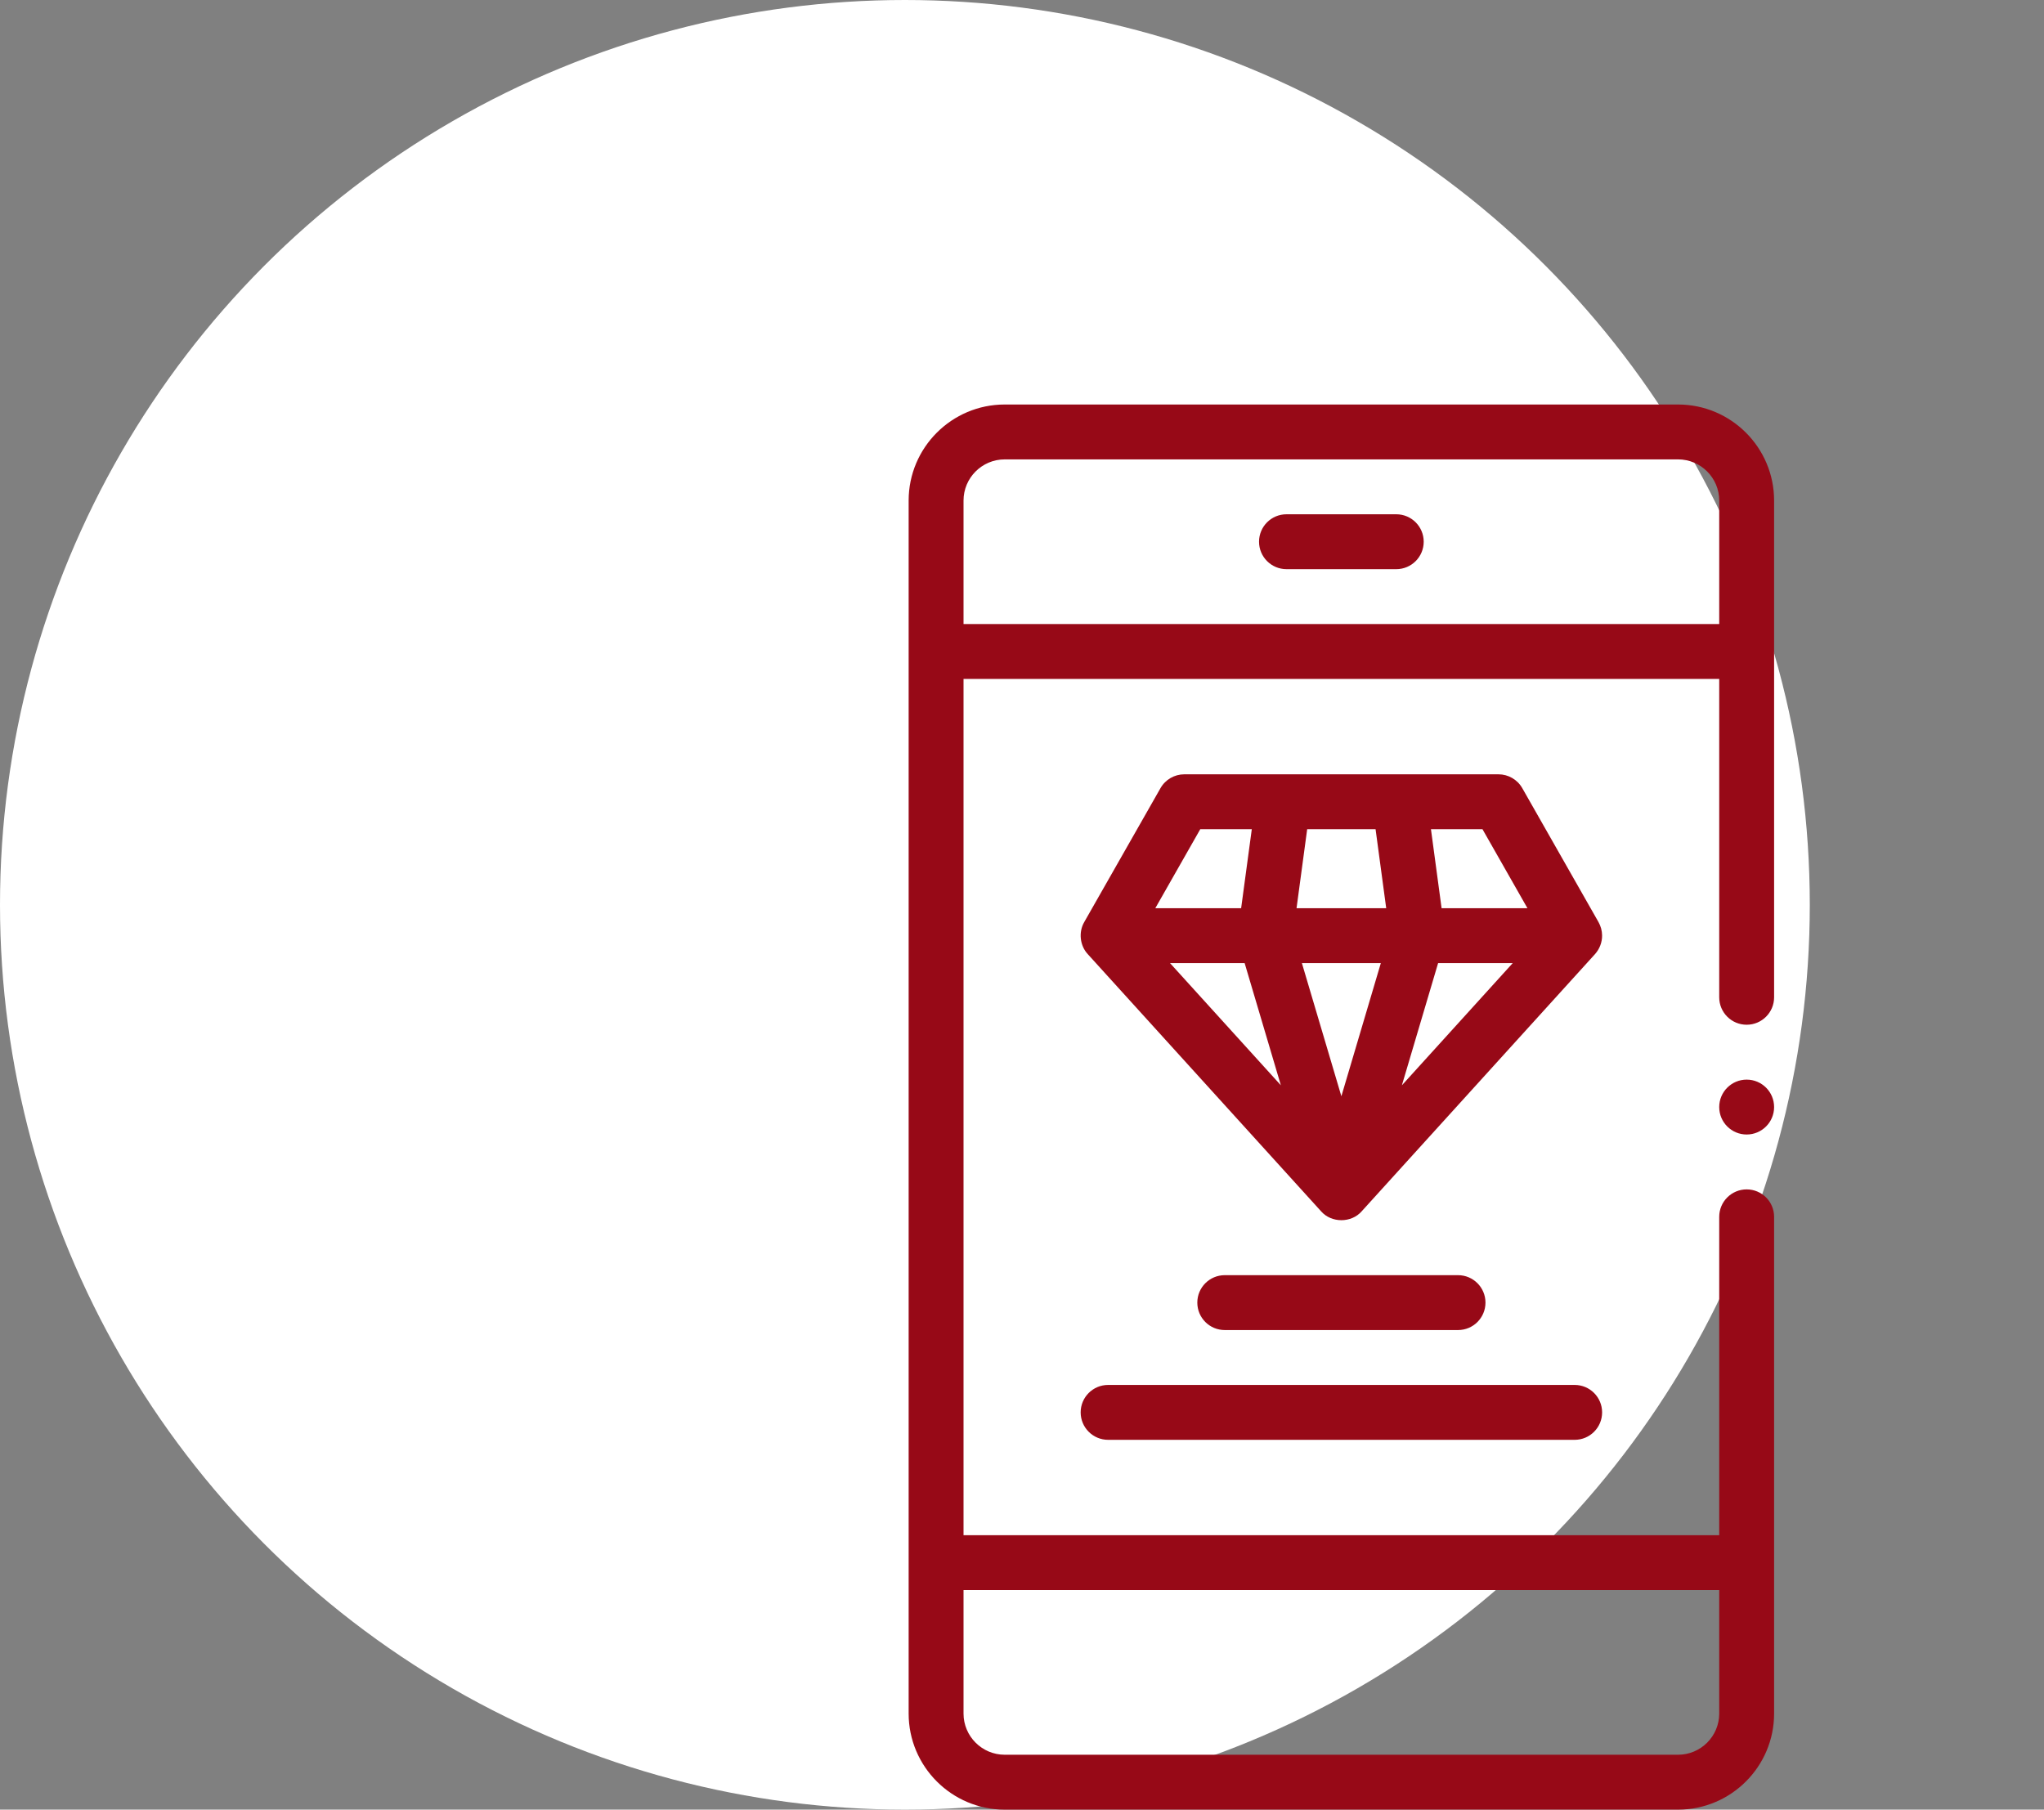 <?xml version="1.0" encoding="UTF-8"?> <svg xmlns="http://www.w3.org/2000/svg" width="96" height="85" viewBox="0 0 96 85" fill="none"><rect x="0" y="0" width="96" height="85" fill="#808080" stroke="none"/> <circle cx="42.5" cy="42.5" r="42.5" fill="white"></circle> <path d="M82.035 55.867C81.323 55.867 80.746 56.444 80.746 57.156V72.109H45.254V31.891H80.746V46.844C80.746 47.556 81.323 48.133 82.035 48.133C82.747 48.133 83.324 47.556 83.324 46.844V23.512C83.324 21.024 81.3 19 78.812 19H47.188C44.7 19 42.676 21.024 42.676 23.512V80.488C42.676 82.976 44.7 85 47.188 85H78.812C81.3 85 83.324 82.976 83.324 80.488V57.156C83.324 56.444 82.747 55.867 82.035 55.867ZM47.188 21.578H78.812C79.879 21.578 80.746 22.445 80.746 23.512V29.312H45.254V23.512C45.254 22.445 46.121 21.578 47.188 21.578ZM78.812 82.422H47.188C46.121 82.422 45.254 81.555 45.254 80.488V74.688H80.746V80.488C80.746 81.555 79.879 82.422 78.812 82.422Z" fill="#970917"></path> <path d="M82.035 53.289C82.747 53.289 83.324 52.712 83.324 52C83.324 51.288 82.747 50.711 82.035 50.711C81.323 50.711 80.746 51.288 80.746 52C80.746 52.712 81.323 53.289 82.035 53.289Z" fill="#970917"></path> <path d="M60.422 26.734H65.578C66.29 26.734 66.867 26.157 66.867 25.445C66.867 24.733 66.29 24.156 65.578 24.156H60.422C59.71 24.156 59.133 24.733 59.133 25.445C59.133 26.157 59.71 26.734 60.422 26.734Z" fill="#970917"></path> <path d="M75.245 43.934C75.244 43.716 75.182 43.502 75.077 43.312C73.883 41.216 72.69 39.118 71.497 37.021C71.268 36.618 70.84 36.37 70.377 36.37H55.624C55.161 36.37 54.733 36.618 54.504 37.021L50.922 43.312C50.649 43.784 50.718 44.415 51.088 44.816L62.046 56.895C62.531 57.453 63.47 57.453 63.955 56.895L74.912 44.816C75.127 44.577 75.251 44.257 75.245 43.934ZM58.457 45.239L60.158 50.977L54.953 45.239H58.457ZM64.606 38.948C64.772 40.185 64.939 41.423 65.106 42.661H60.894L61.394 38.948H64.606ZM64.853 45.239C64.236 47.323 63.618 49.408 63 51.492L61.146 45.239H64.853ZM67.543 45.239H71.047L65.842 50.978C66.409 49.065 66.975 47.152 67.543 45.239ZM71.74 42.661H67.707C67.54 41.423 67.374 40.185 67.207 38.948H69.627C70.331 40.185 71.035 41.423 71.74 42.661ZM56.373 38.948H58.793L58.292 42.661H54.26L56.373 38.948Z" fill="#970917"></path> <path d="M50.755 66.341C50.755 67.053 51.333 67.63 52.044 67.63H73.957C74.669 67.63 75.246 67.053 75.246 66.341C75.246 65.629 74.669 65.052 73.957 65.052H52.044C51.333 65.052 50.755 65.629 50.755 66.341Z" fill="#970917"></path> <path d="M68.479 62.474C69.191 62.474 69.768 61.897 69.768 61.185C69.768 60.473 69.191 59.896 68.479 59.896H57.523C56.811 59.896 56.234 60.473 56.234 61.185C56.234 61.897 56.811 62.474 57.523 62.474H68.479Z" fill="#970917"></path> </svg> 